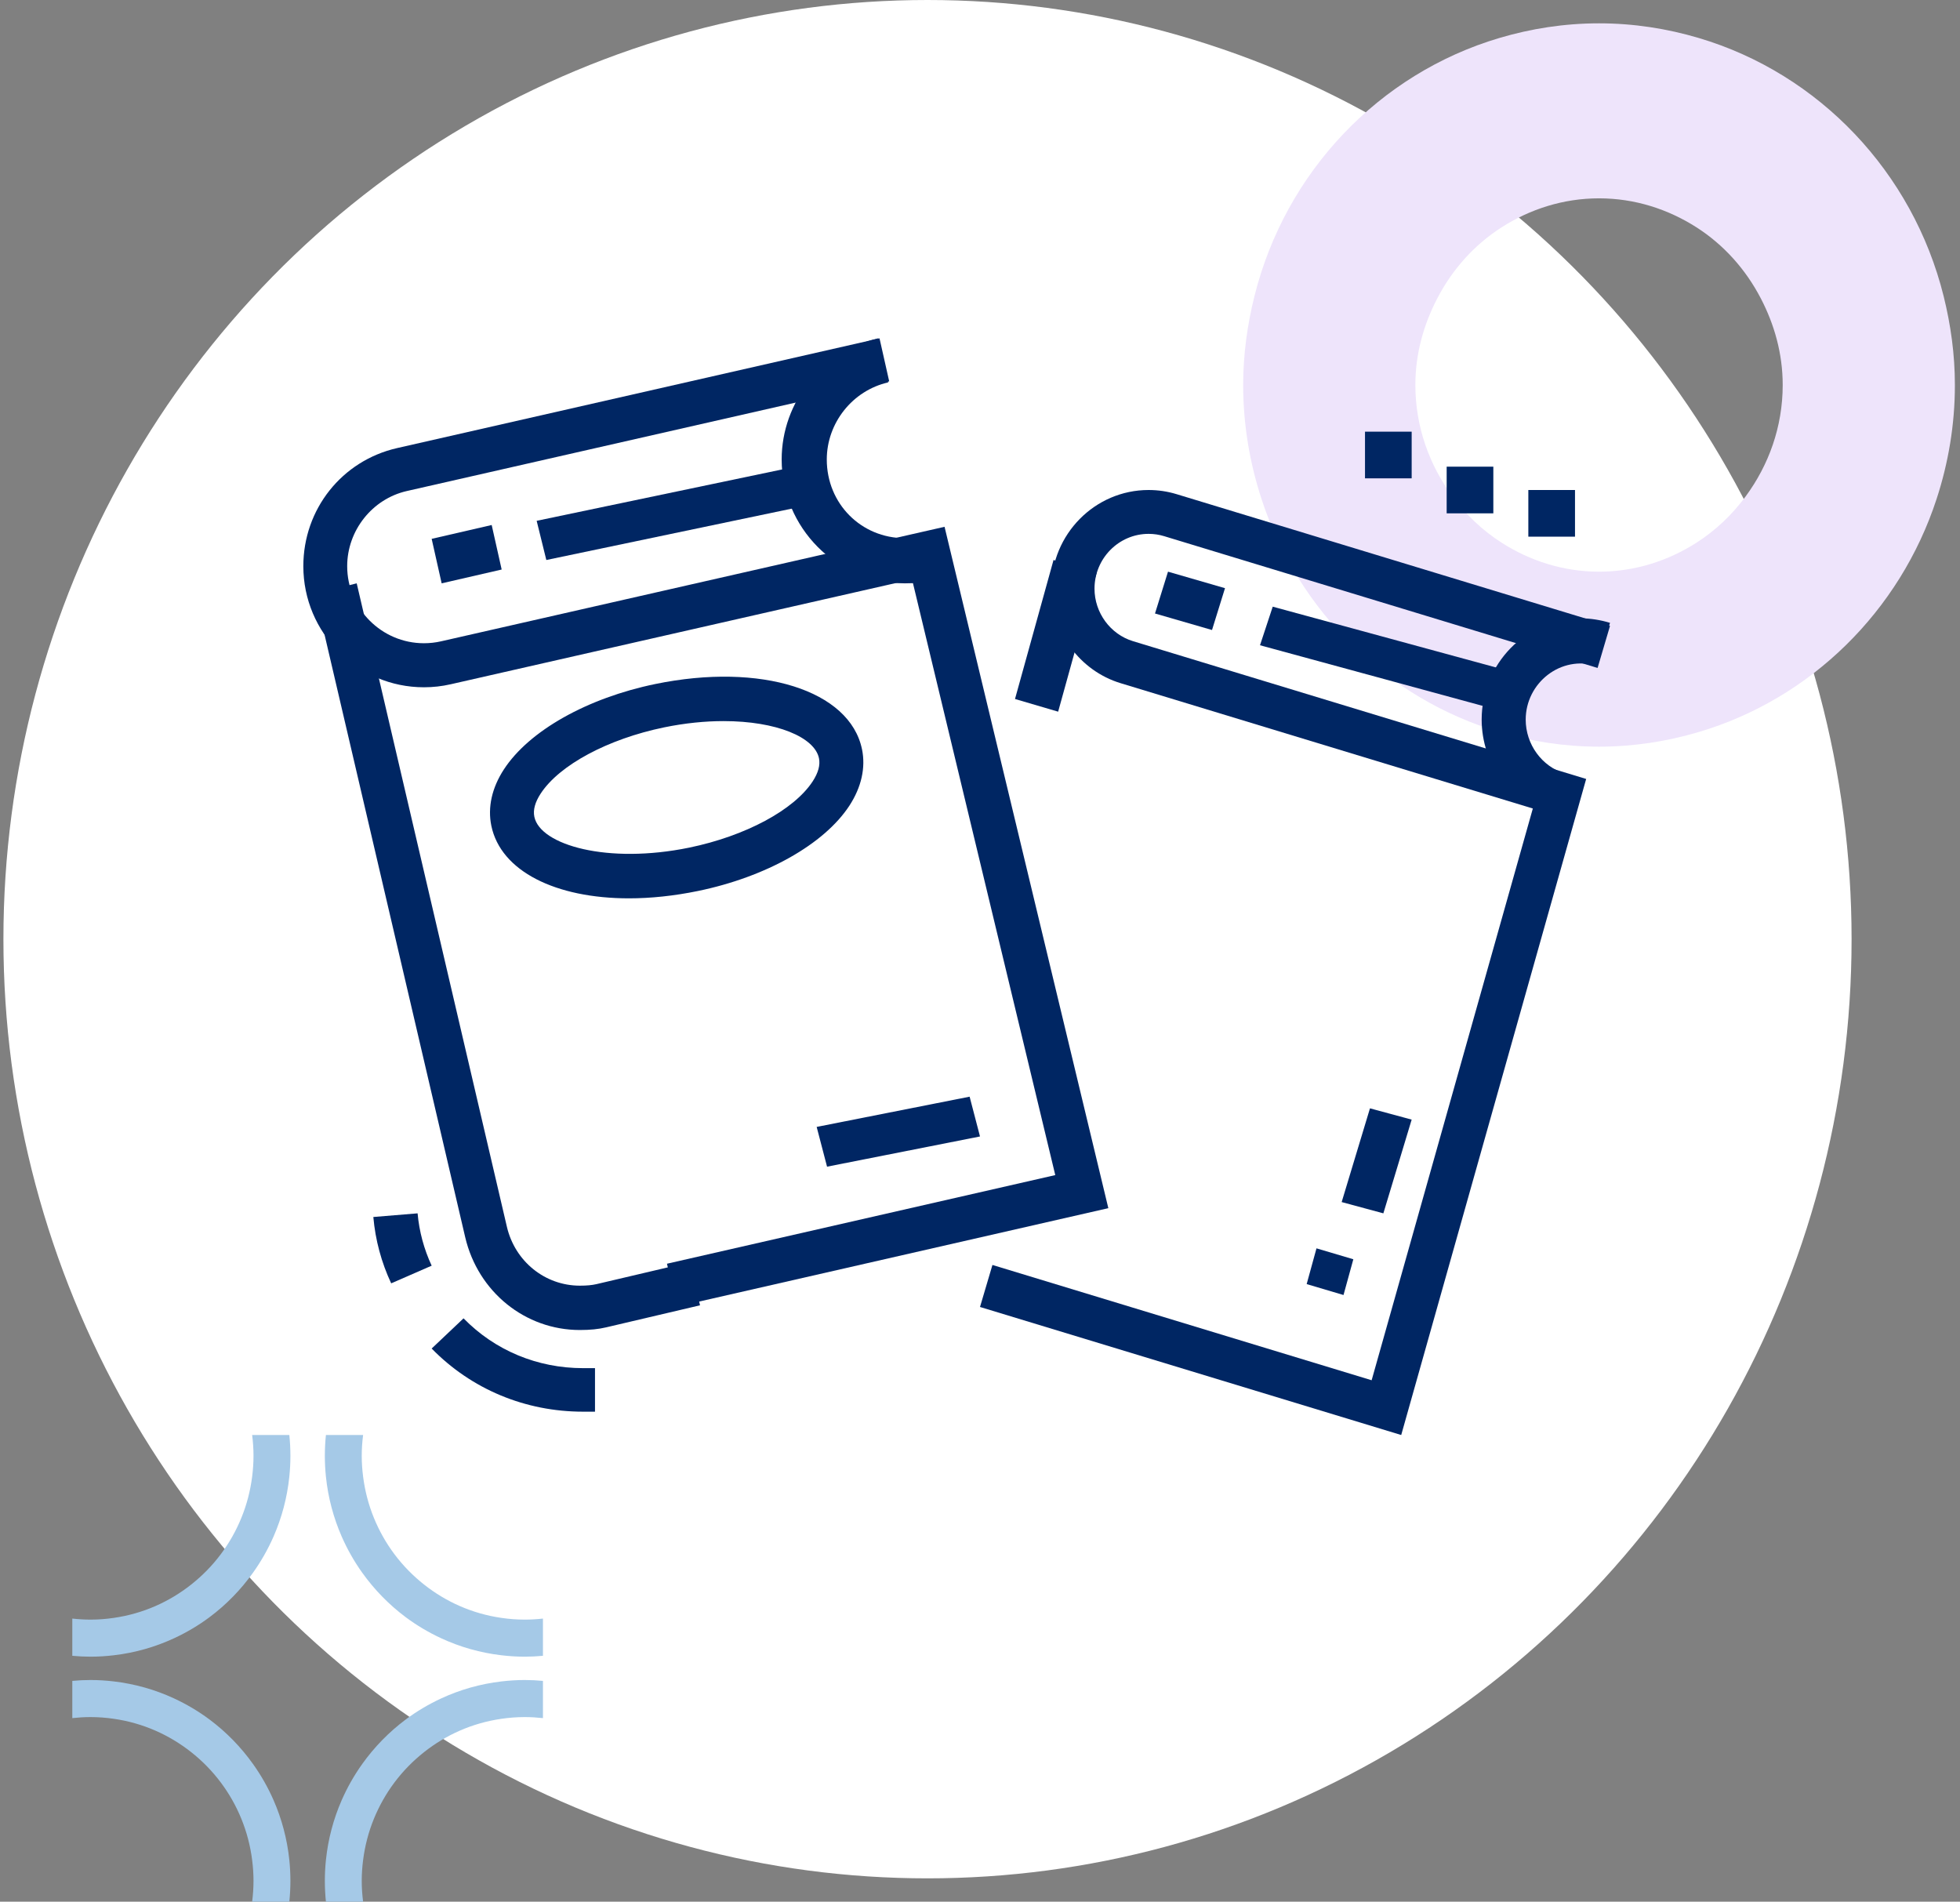 <?xml version="1.0" encoding="UTF-8"?>
<svg xmlns="http://www.w3.org/2000/svg" xmlns:xlink="http://www.w3.org/1999/xlink" width="168px" height="163px" viewBox="0 0 168 163" version="1.1">
  <rect x="0" y="0" width="168" height="163" fill="#808080" stroke="none"/>
  <title>Group 8</title>
  <g id="V3" stroke="none" stroke-width="1" fill="none" fill-rule="evenodd">
    <g id="hskk-digipalvelu-länderi-02" transform="translate(-191, -923)">
      <g id="Group-8" transform="translate(191.293, 923)">
        <ellipse id="Oval" fill="#FFFFFF" cx="79.207" cy="80.5" rx="79.207" ry="80.5"></ellipse>
        <g id="Group-19-Copy" transform="translate(106.265, 2)" fill="#EEE4FB">
          <path d="M60.043,23.4 C57.398,12.758 49.365,4.313 39.044,1.255 C36.331,0.451 33.471,0 30.504,0 C27.534,0 24.673,0.451 21.961,1.255 C11.639,4.313 3.607,12.758 0.962,23.4 C0.357,25.835 0,28.372 0,31.001 C0,34.415 0.566,37.691 1.57,40.764 C4.71,50.382 12.348,57.898 21.961,60.745 C24.673,61.548 27.534,62 30.504,62 C33.471,62 36.331,61.548 39.044,60.745 C48.656,57.898 56.295,50.382 59.437,40.764 C60.441,37.691 61.004,34.415 61.004,31.001 C61.004,28.372 60.646,25.835 60.043,23.4 M38.85,44.519 C36.426,46.068 33.579,47 30.504,47 C27.427,47 24.579,46.068 22.156,44.519 C20.512,43.469 19.093,42.117 17.932,40.542 C15.967,37.872 14.759,34.592 14.759,31.001 C14.759,28.303 15.478,25.804 16.637,23.575 C17.933,21.082 19.818,18.977 22.156,17.482 C24.579,15.934 27.427,15 30.504,15 C33.579,15 36.426,15.934 38.85,17.482 C41.188,18.977 43.072,21.082 44.368,23.575 C45.528,25.804 46.245,28.303 46.245,31.001 C46.245,34.592 45.039,37.872 43.073,40.542 C41.914,42.117 40.494,43.469 38.85,44.519" id="Fill-17"></path>
        </g>
        <g id="Group-2" transform="translate(5.904, 123)" fill="#A5C9E7">
          <path d="M0,18.925 L0,15.734 C0.511,15.79 1.029,15.823 1.555,15.823 C2.234,15.823 2.899,15.772 3.552,15.676 C4.804,15.496 6.004,15.151 7.127,14.66 C8.224,14.18 9.247,13.562 10.176,12.829 C11.14,12.069 12.005,11.188 12.74,10.201 C13.45,9.253 14.039,8.211 14.492,7.098 C14.947,5.986 15.259,4.8 15.416,3.568 C15.49,2.982 15.532,2.389 15.532,1.784 C15.532,1.18 15.49,0.584 15.416,0 L18.603,0 C18.663,0.586 18.695,1.182 18.695,1.784 C18.695,2.387 18.663,2.98 18.603,3.568 C18.416,5.375 17.951,7.1 17.252,8.698 C16.771,9.796 16.18,10.834 15.492,11.798 C14.455,13.253 13.201,14.539 11.772,15.608 C10.825,16.315 9.8,16.923 8.716,17.425 C7.112,18.168 5.376,18.667 3.552,18.88 C2.896,18.957 2.231,19 1.555,19 C1.03,19 0.513,18.972 0,18.925" id="Fill-20"></path>
          <path d="M0,21.075 L0,24.265 C0.511,24.21 1.029,24.177 1.555,24.177 C2.234,24.177 2.899,24.228 3.552,24.324 C4.804,24.504 6.004,24.848 7.127,25.34 C8.224,25.82 9.247,26.438 10.176,27.17 C11.14,27.93 12.005,28.812 12.74,29.799 C13.45,30.747 14.039,31.789 14.492,32.901 C14.947,34.014 15.259,35.2 15.416,36.432 C15.49,37.018 15.532,37.611 15.532,38.216 C15.532,38.82 15.49,39.416 15.416,40 L18.603,40 C18.663,39.414 18.695,38.818 18.695,38.216 C18.695,37.613 18.663,37.019 18.603,36.432 C18.416,34.625 17.951,32.9 17.252,31.302 C16.771,30.204 16.18,29.166 15.492,28.202 C14.455,26.747 13.201,25.461 11.772,24.392 C10.825,23.685 9.8,23.077 8.716,22.575 C7.112,21.832 5.376,21.333 3.552,21.12 C2.896,21.043 2.231,21 1.555,21 C1.03,21 0.513,21.027 0,21.075" id="Fill-22"></path>
          <path d="M40.341,18.925 L40.341,15.734 C39.831,15.79 39.312,15.823 38.786,15.823 C38.108,15.823 37.442,15.772 36.789,15.676 C35.537,15.496 34.337,15.151 33.214,14.66 C32.118,14.18 31.094,13.562 30.165,12.829 C29.201,12.069 28.337,11.188 27.6,10.201 C26.892,9.253 26.303,8.211 25.849,7.098 C25.395,5.986 25.083,4.8 24.926,3.568 C24.851,2.982 24.809,2.389 24.809,1.784 C24.809,1.18 24.851,0.584 24.926,0 L21.739,0 C21.679,0.586 21.647,1.182 21.647,1.784 C21.647,2.387 21.679,2.98 21.739,3.568 C21.925,5.375 22.391,7.1 23.089,8.698 C23.57,9.796 24.161,10.834 24.848,11.798 C25.886,13.253 27.141,14.539 28.569,15.608 C29.517,16.315 30.541,16.923 31.625,17.425 C33.229,18.168 34.965,18.667 36.789,18.88 C37.445,18.957 38.111,19 38.786,19 C39.311,19 39.829,18.972 40.341,18.925" id="Fill-24"></path>
          <path d="M40.341,21.075 L40.341,24.265 C39.831,24.21 39.312,24.177 38.786,24.177 C38.108,24.177 37.442,24.228 36.789,24.324 C35.537,24.504 34.337,24.848 33.214,25.34 C32.118,25.82 31.094,26.438 30.165,27.17 C29.201,27.93 28.337,28.812 27.6,29.799 C26.892,30.747 26.303,31.789 25.849,32.901 C25.395,34.014 25.083,35.2 24.926,36.432 C24.851,37.018 24.809,37.611 24.809,38.216 C24.809,38.82 24.851,39.416 24.926,40 L21.739,40 C21.679,39.414 21.647,38.818 21.647,38.216 C21.647,37.613 21.679,37.019 21.739,36.432 C21.925,34.625 22.391,32.9 23.089,31.302 C23.57,30.204 24.161,29.166 24.848,28.202 C25.886,26.747 27.141,25.461 28.569,24.392 C29.517,23.685 30.541,23.077 31.625,22.575 C33.229,21.832 34.965,21.333 36.789,21.12 C37.445,21.043 38.111,21 38.786,21 C39.311,21 39.829,21.027 40.341,21.075" id="Fill-26"></path>
        </g>
        <g id="Group-18" transform="translate(25.707, 29)" fill="#002663">
          <path d="M51.56,21 C45.737,21 41,16.237 41,10.385 C41,5.46 44.479,1.092 49.27,0 L50.127,3.777 C47.079,4.47 44.867,7.248 44.867,10.385 C44.867,14.166 47.808,17.128 51.56,17.128 C52.215,17.128 52.749,17.083 53.145,16.992 L54,20.77 C53.314,20.924 52.515,21 51.56,21" id="Fill-2"></path>
          <polygon id="Fill-4" points="44.89 71 44 67.592 57.11 65 58 68.41"></polygon>
          <polygon id="Fill-6" points="11.856 21 11 17.186 16.144 16 17 19.816"></polygon>
          <polygon id="Fill-8" points="20.828 19 20 15.641 42.172 11 43 14.359"></polygon>
          <path d="M32.002,83 L31.17,79.318 L64.452,71.721 L52.175,20.659 L12.634,29.65 C11.886,29.822 11.113,29.909 10.337,29.909 C4.637,29.909 0,25.251 0,19.528 C0,14.648 3.304,10.486 8.037,9.407 L49.387,0 L50.216,3.684 L8.867,13.089 C5.907,13.763 3.759,16.473 3.759,19.528 C3.759,23.171 6.71,26.134 10.337,26.134 C10.832,26.134 11.324,26.079 11.801,25.97 L54.962,16.154 L69,74.556 L32.002,83 Z" id="Fill-10"></path>
          <path d="M23.703,85 C19.012,85 14.973,81.729 13.875,77.048 L1,21.891 L4.575,21 L17.449,76.157 C18.146,79.124 20.717,81.199 23.703,81.199 C24.297,81.199 24.751,81.155 25.134,81.066 L33.184,79.175 L34,82.883 L25.955,84.772 C25.299,84.928 24.584,85 23.703,85" id="Fill-12"></path>
          <path d="M36.021,32.808 C34.45,32.808 32.729,32.975 30.928,33.345 C26.101,34.341 21.943,36.57 20.341,39.025 C19.861,39.759 19.679,40.428 19.801,41.007 C20.302,43.441 26.084,45.088 33.072,43.654 C37.898,42.658 42.054,40.428 43.658,37.974 C44.138,37.239 44.319,36.57 44.198,35.991 C43.824,34.183 40.543,32.808 36.021,32.808 M27.907,48 C21.636,48 16.921,45.68 16.115,41.781 C15.788,40.199 16.161,38.526 17.196,36.94 C19.355,33.635 24.326,30.833 30.175,29.628 C39.219,27.767 46.839,30.163 47.884,35.217 L47.886,35.217 C48.212,36.799 47.837,38.473 46.804,40.059 C44.644,43.361 39.671,46.165 33.825,47.37 C31.756,47.795 29.764,48 27.907,48" id="Fill-14"></path>
          <path d="M25,92 L23.979,92 C19.021,92 14.412,90.078 11,86.588 L13.732,84 C16.422,86.752 20.061,88.269 23.979,88.269 L25,88.269 L25,92 Z" id="Fill-16"></path>
          <path d="M7.53,81 C6.688,79.199 6.173,77.285 6,75.313 L9.794,75 C9.933,76.556 10.339,78.064 11,79.486 L7.53,81 Z" id="Fill-18"></path>
          <path d="M107.05,41 C103.487,39.91 101,36.487 101,32.682 C101,27.895 104.81,24 109.492,24 C110.313,24 111.179,24.135 112,24.386 L110.913,28.083 C107.76,27.112 104.774,29.555 104.774,32.682 C104.774,34.797 106.156,36.697 108.133,37.303 L107.05,41 Z" id="Fill-20"></path>
          <polygon id="Fill-22" points="64.698 32 61 30.913 64.302 19 68 20.085"></polygon>
          <polygon id="Fill-24" points="77.887 25 73 23.585 74.115 20 79 21.415"></polygon>
          <polygon id="Fill-26" points="102.909 32 82 26.307 83.091 23 104 28.693"></polygon>
          <path d="M94.104,94 L58,83.025 L59.066,79.424 L91.569,89.306 L105.386,40.3 L70.051,29.558 C66.552,28.498 64.106,25.166 64.106,21.457 C64.106,16.794 67.85,13 72.451,13 C73.267,13 74.073,13.12 74.852,13.357 L112,24.651 L110.936,28.252 L73.788,16.958 C73.356,16.826 72.905,16.759 72.451,16.759 C69.894,16.759 67.815,18.867 67.815,21.457 C67.815,23.518 69.172,25.369 71.116,25.958 L109.957,37.767 L94.104,94 Z" id="Fill-28"></path>
          <polygon id="Fill-30" points="89.158 82 86 81.064 86.842 78 90 78.936"></polygon>
          <polygon id="Fill-32" points="92.574 75 89 74.034 91.426 66 95 66.966"></polygon>
          <polygon id="Fill-34" points="105 17 109 17 109 13 105 13"></polygon>
          <polygon id="Fill-36" points="98 15 102 15 102 11 98 11"></polygon>
          <polygon id="Fill-37" points="91 12 95 12 95 8 91 8"></polygon>
        </g>
      </g>
    </g>
  </g>
</svg>
